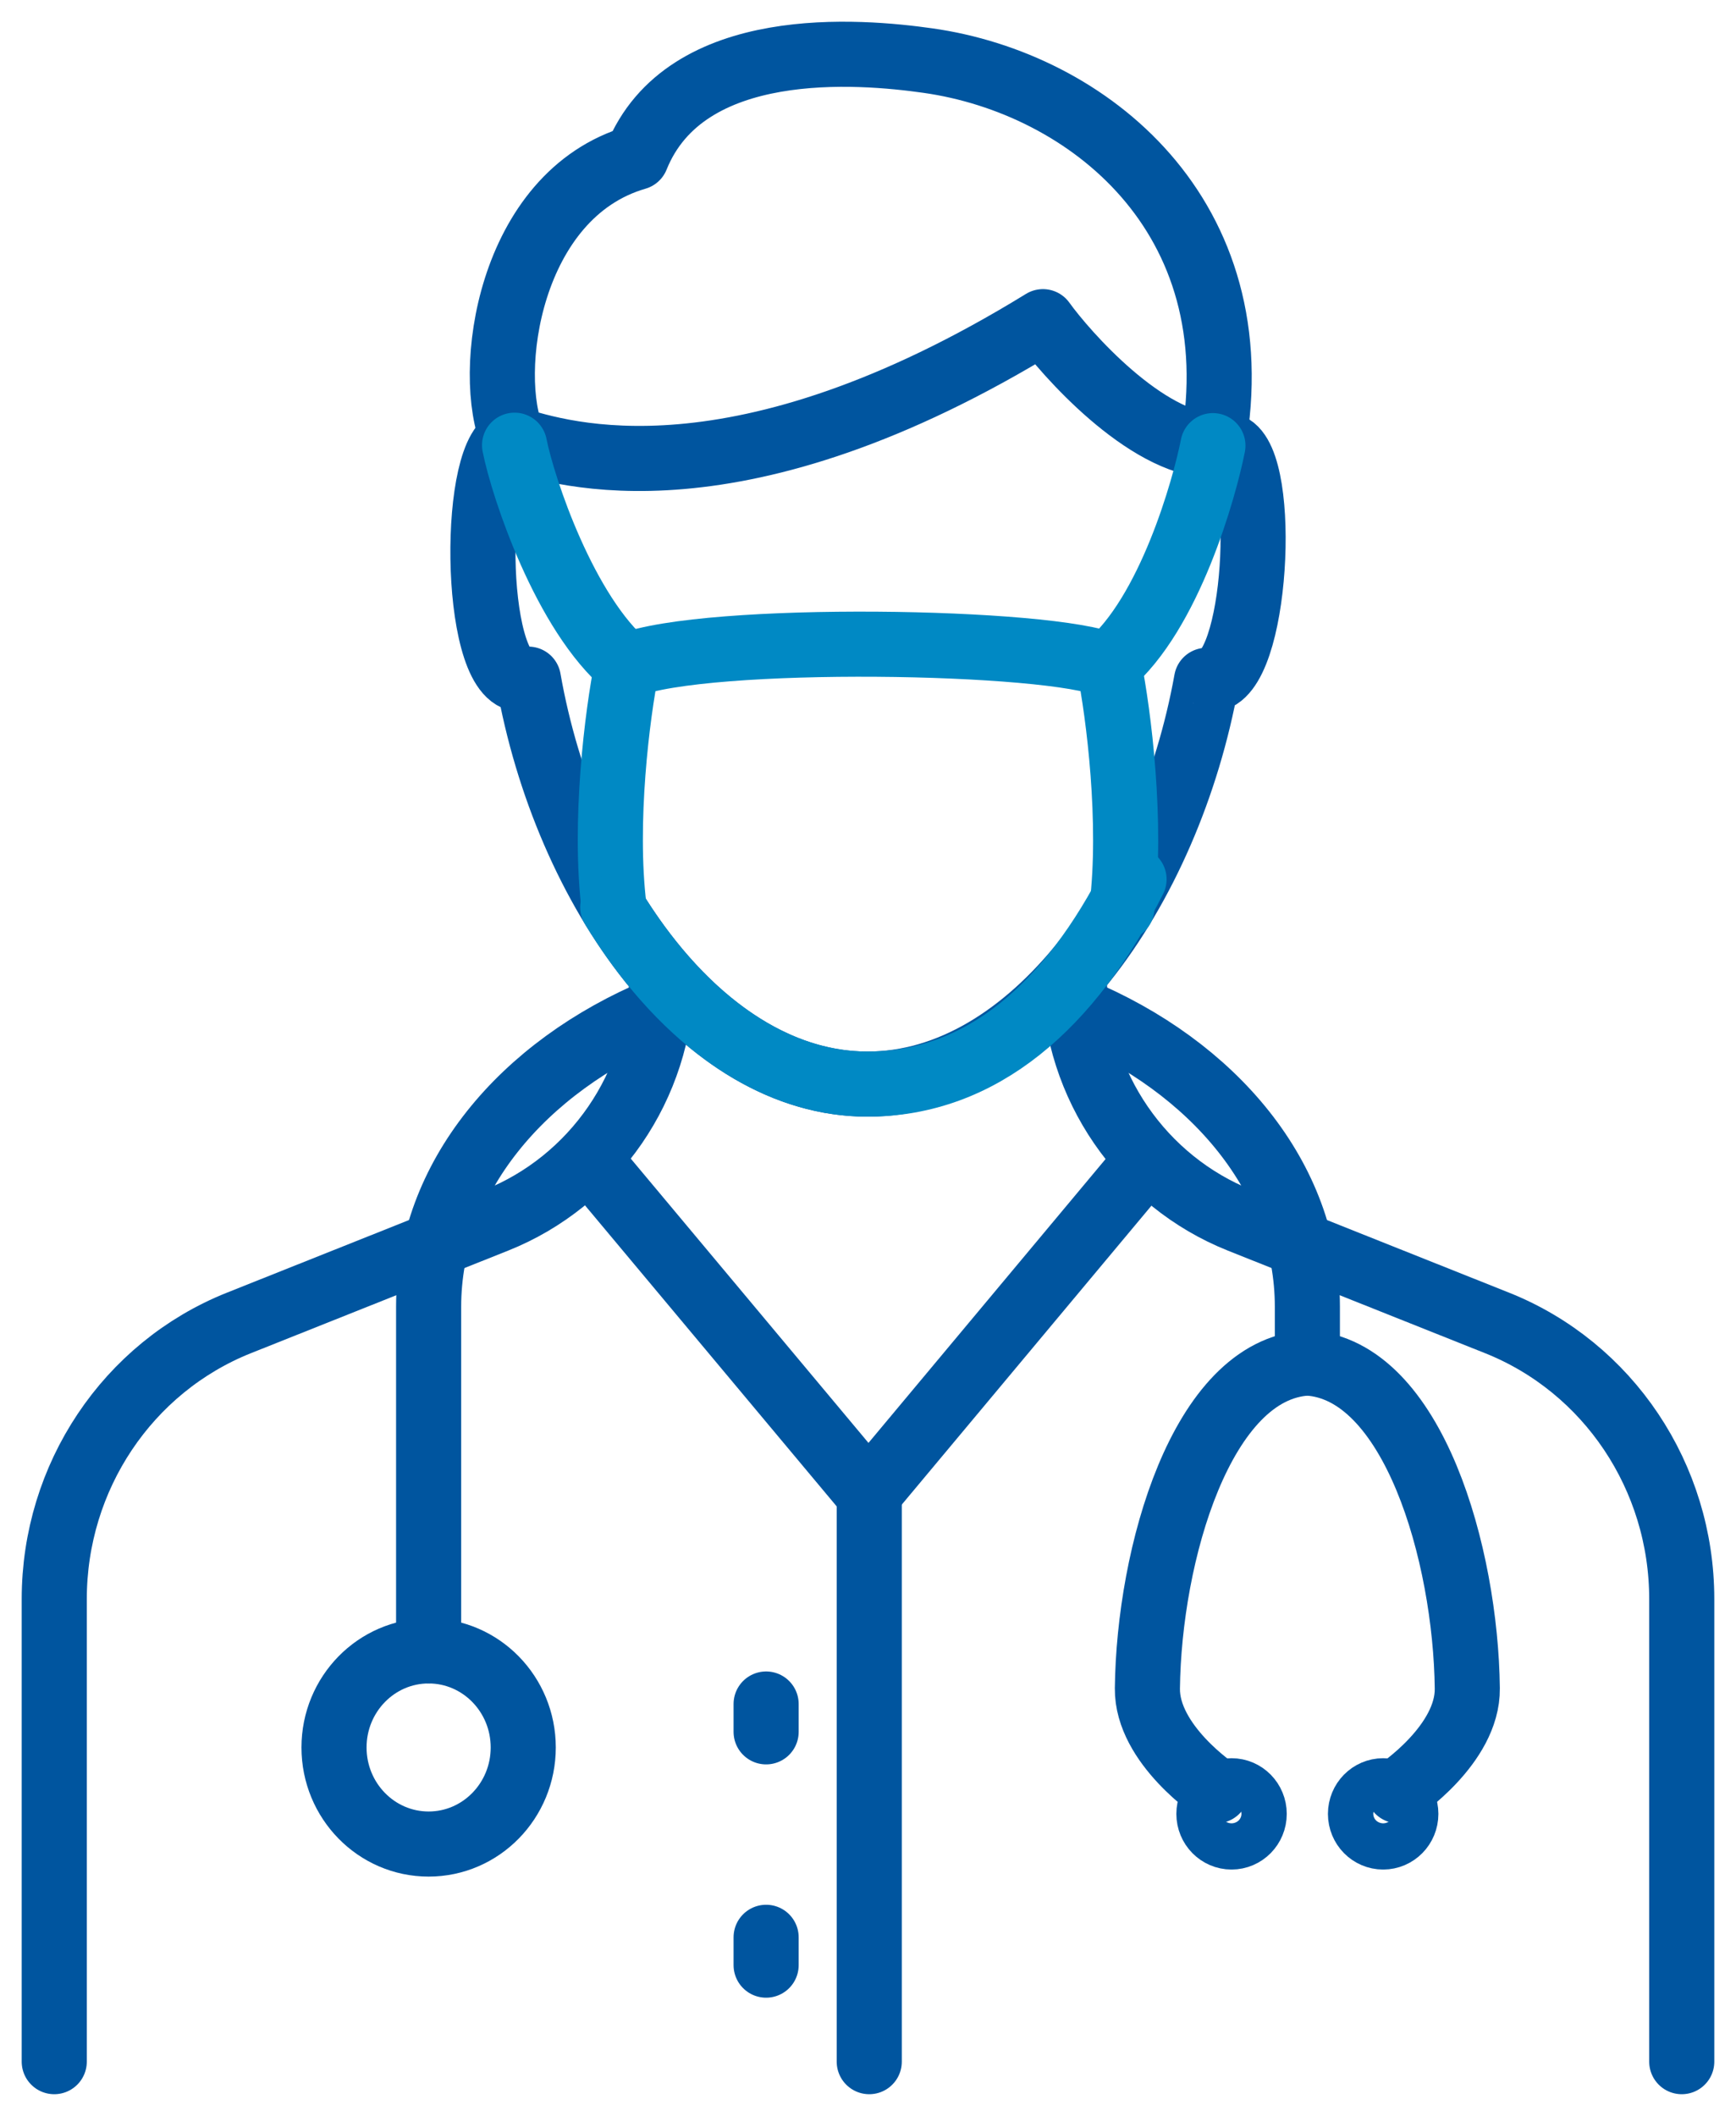 <?xml version="1.0" encoding="UTF-8"?>
<svg xmlns="http://www.w3.org/2000/svg" xmlns:xlink="http://www.w3.org/1999/xlink" width="32px" height="39px" viewBox="0 0 32 39" version="1.1">
  <title>Group 53</title>
  <g id="Symbols" stroke="none" stroke-width="1" fill="none" fill-rule="evenodd" stroke-linecap="round" stroke-linejoin="round">
    <g id="D/Patient-Tools" transform="translate(-728, -197)" stroke-width="1.2">
      <g id="Group-53" transform="translate(729, 198)">
        <path d="M0,37 L0,28.474 C0,26.223 1.351,24.203 3.404,23.384 L8.144,21.494 C9.952,20.773 11.168,19.014 11.198,17.033" id="Stroke-1" stroke="#00559F"></path>
        <path d="M18.802,17.033 C18.832,19.014 20.048,20.773 21.856,21.494 L26.596,23.384 C28.649,24.203 30,26.223 30,28.474 L30,37" id="Stroke-3" stroke="#00559F"></path>
        <polyline id="Stroke-5" stroke="#00559F" points="9.848 20.359 15.009 26.531 20.152 20.374"></polyline>
        <path d="M18.85,17.612 C21.38,18.664 23.099,20.719 23.099,23.082 L23.099,24.123" id="Stroke-7" stroke="#00559F"></path>
        <path d="M11.151,17.612 C8.62,18.663 6.901,20.719 6.901,23.082 L6.901,29.429" id="Stroke-9" stroke="#00559F"></path>
        <path d="M8.645,31.209 C8.645,32.192 7.864,32.989 6.901,32.989 C5.938,32.989 5.157,32.192 5.157,31.209 C5.157,30.226 5.938,29.429 6.901,29.429 C7.864,29.429 8.645,30.226 8.645,31.209 Z" id="Stroke-11" stroke="#00559F"></path>
        <line x1="15.023" y1="26.531" x2="15.023" y2="37" id="Stroke-13" stroke="#00559F"></line>
        <line x1="13.122" y1="30.408" x2="13.122" y2="30.921" id="Stroke-15" stroke="#00559F"></line>
        <line x1="13.122" y1="34.708" x2="13.122" y2="35.221" id="Stroke-17" stroke="#00559F"></line>
        <path d="M24.776,32.007 C24.776,32.007 26.059,31.157 26.047,30.121 C26.019,27.659 25.053,24.235 23.099,24.123 C21.144,24.235 20.178,27.659 20.15,30.121 C20.139,31.157 21.421,32.007 21.421,32.007" id="Stroke-19" stroke="#00559F"></path>
        <path d="M22.119,32.433 C22.119,32.669 21.932,32.859 21.701,32.859 C21.471,32.859 21.284,32.669 21.284,32.433 C21.284,32.198 21.471,32.007 21.701,32.007 C21.932,32.007 22.119,32.198 22.119,32.433 Z" id="Stroke-21" stroke="#00559F"></path>
        <path d="M24.914,32.433 C24.914,32.669 24.727,32.859 24.496,32.859 C24.265,32.859 24.078,32.669 24.078,32.433 C24.078,32.198 24.265,32.007 24.496,32.007 C24.727,32.007 24.914,32.198 24.914,32.433 Z" id="Stroke-23" stroke="#00559F"></path>
        <path d="M21.358,7.214 C21.439,7.199 21.52,7.191 21.601,7.199 C22.368,7.274 22.209,11.236 21.395,11.513 C21.387,11.506 21.247,11.54 21.24,11.54 C20.54,15.43 18.019,18.982 14.99,18.982 C11.961,18.982 9.426,15.423 8.74,11.518 C8.711,11.525 8.608,11.514 8.578,11.521 C7.7,11.409 7.694,7.169 8.46,7.093" id="Stroke-25" stroke="#00559F"></path>
        <path d="M16.105,0.117 C14.851,-0.061 11.634,-0.341 10.731,1.902 C8.368,2.587 7.932,5.894 8.459,7.09 C9.363,7.368 12.58,8.401 18.225,4.929 C18.638,5.505 20.113,7.181 21.357,7.216 C22.113,2.98 19.05,0.533 16.105,0.117 Z" id="Stroke-27" stroke="#00559F"></path>
        <path d="M10.32,15.733 C10.127,14.165 10.376,12.168 10.558,11.27 C12.02,10.69 18.4,10.795 19.442,11.27 C19.623,12.168 19.872,14.165 19.68,15.733" id="Stroke-29" stroke="#0089C4"></path>
        <path d="M19.904,15.207 C18.729,17.546 17.088,18.982 14.99,18.982 C13.137,18.982 11.468,17.649 10.295,15.721" id="Stroke-25" stroke="#0089C4"></path>
        <path d="M8.485,7.206 C8.64,7.99 9.415,10.315 10.558,11.27" id="Stroke-31" stroke="#0089C4"></path>
        <path d="M21.358,7.214 C21.203,7.998 20.558,10.315 19.415,11.27" id="Stroke-33" stroke="#0089C4"></path>
      </g>
    </g>
  </g>
</svg>
